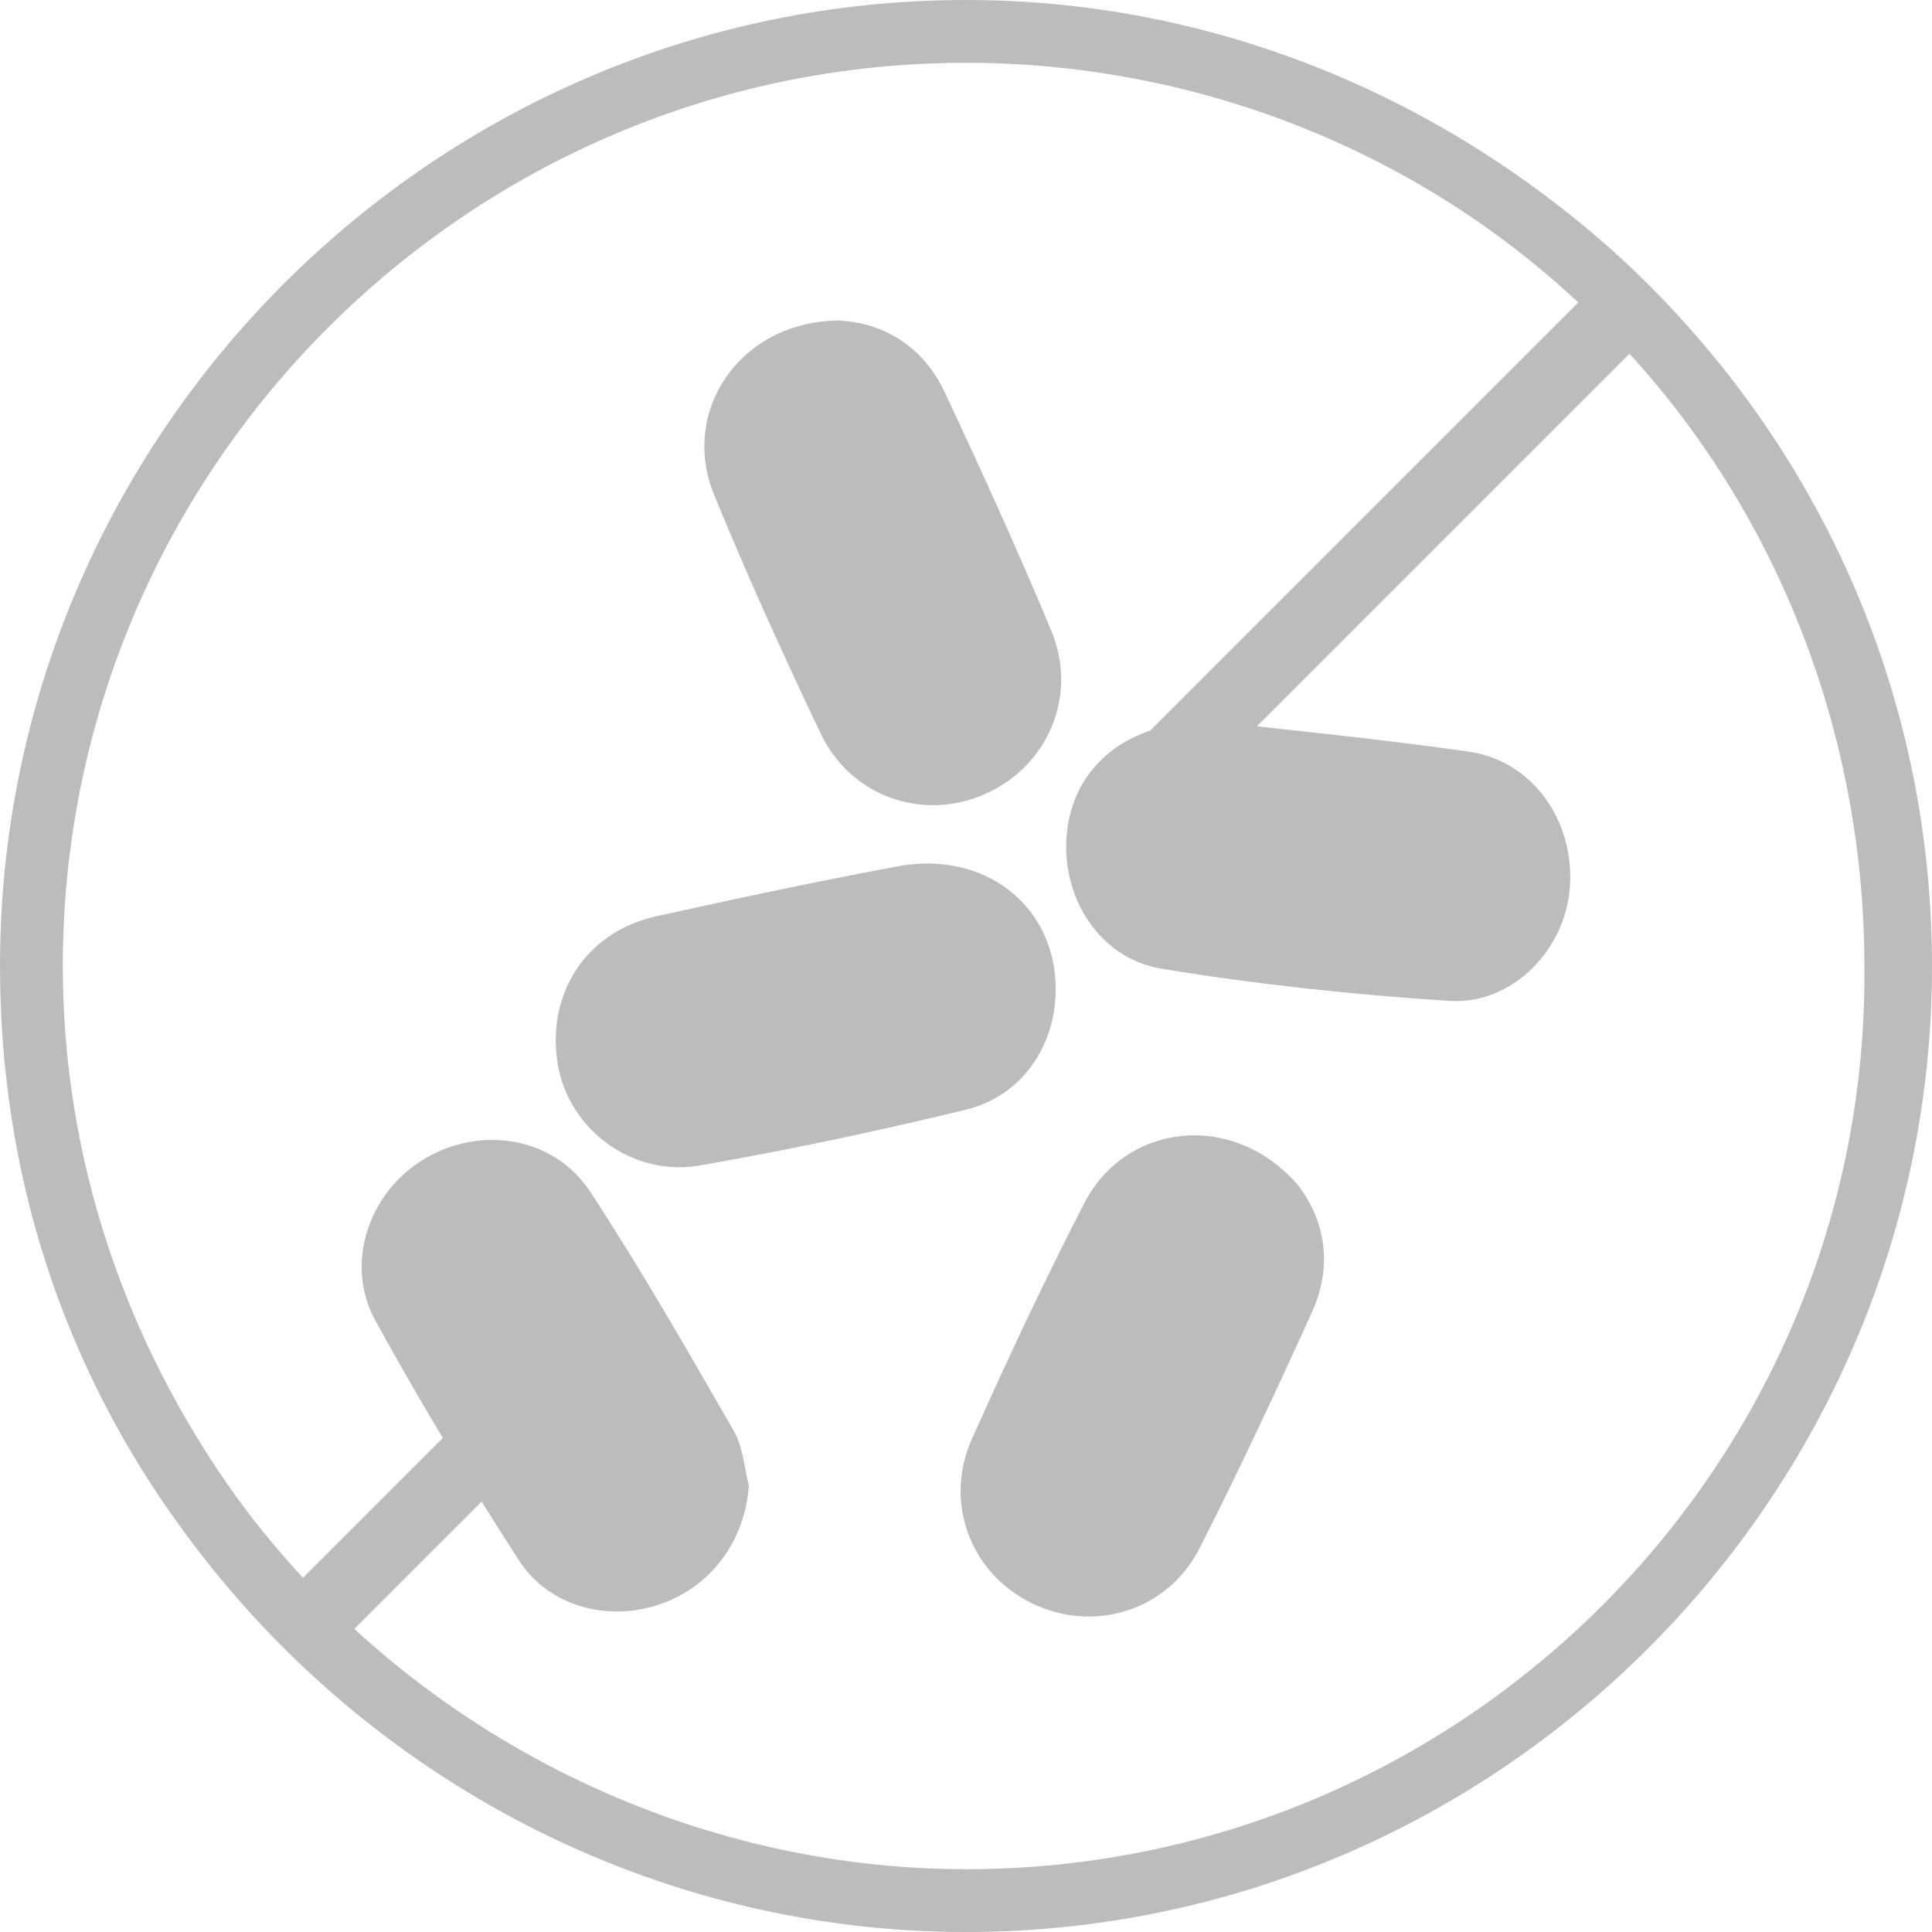 <?xml version="1.0" encoding="utf-8"?>
<!-- Generator: Adobe Illustrator 23.0.0, SVG Export Plug-In . SVG Version: 6.00 Build 0)  -->
<svg version="1.1" id="Layer_1" xmlns="http://www.w3.org/2000/svg" xmlns:xlink="http://www.w3.org/1999/xlink" x="0px" y="0px"
	 viewBox="0 0 40 40" style="enable-background:new 0 0 40 40;" xml:space="preserve">
<style type="text/css">
	.st0{fill:#BCBCBC;}
	.st1{fill:none;stroke:#BCBCBC;stroke-width:1.5;stroke-miterlimit:10;}
</style>
<g>
	<g>
		<path class="st0" d="M15.504,30.755c-0.08,1.152-0.789,2.114-1.872,2.47
			c-1.071,0.352-2.276,0.032-2.895-0.929c-1.042-1.618-2.041-3.269-2.966-4.956
			c-0.648-1.181-0.133-2.665,1.021-3.35c1.169-0.694,2.68-0.457,3.43,0.687
			c1.056,1.609,2.011,3.284,2.973,4.952C15.384,29.955,15.406,30.377,15.504,30.755z"/>
		<path class="st0" d="M17.368,6.636c0.885,0.043,1.729,0.5,2.191,1.484
			c0.765,1.631,1.512,3.272,2.205,4.934c0.566,1.357-0.074,2.826-1.393,3.396
			c-1.288,0.556-2.764,0.036-3.385-1.272c-0.773-1.627-1.52-3.268-2.202-4.935
			C14.071,8.5,15.332,6.65,17.368,6.636z"/>
		<path class="st0" d="M26.871,24.534c0.542,0.702,0.742,1.64,0.293,2.63
			c-0.744,1.641-1.508,3.274-2.322,4.88c-0.665,1.311-2.198,1.778-3.488,1.145
			c-1.259-0.619-1.821-2.08-1.23-3.401c0.736-1.644,1.499-3.278,2.325-4.878
			C23.313,23.236,25.539,22.995,26.871,24.534z"/>
		<path class="st0" d="M25.221,14.946c1.563,0.182,3.383,0.357,5.191,0.616
			c1.316,0.188,2.19,1.428,2.091,2.809c-0.092,1.292-1.195,2.437-2.499,2.352
			c-1.993-0.13-3.987-0.342-5.957-0.667c-1.357-0.224-2.161-1.618-1.935-2.985
			C22.332,15.741,23.496,14.87,25.221,14.946z"/>
		<path class="st0" d="M21.857,20.51c-0.012,1.169-0.716,2.19-1.869,2.468
			c-1.821,0.439-3.657,0.832-5.503,1.152c-1.405,0.243-2.718-0.758-2.938-2.1
			c-0.239-1.461,0.589-2.737,2.035-3.058c1.662-0.369,3.328-0.722,5-1.035
			C20.404,17.597,21.875,18.775,21.857,20.51z"/>
	</g>
</g>
<line class="st1" x1="10.661" y1="29.339" x2="5.9" y2="34.1"/>
<path class="st1" d="M10.661,29.339"/>
<line class="st1" x1="33.356" y1="6.644" x2="24.072" y2="15.928"/>
<g>
	<path class="st0" d="M33.4,5.2C29.7,1.9,25,0,20,0C9,0,0,9,0,20c0,4.3,1.3,8.3,3.8,11.7C7.6,36.9,13.6,40,20,40c11,0,20-9,20-20
		C40,14.3,37.6,9,33.4,5.2z M20,38.7c-5.9,0-11.6-2.9-15.1-7.7c-2.3-3.2-3.6-7-3.6-11C1.3,9.7,9.7,1.3,20,1.3
		c4.6,0,9.1,1.7,12.5,4.8c3.9,3.5,6.1,8.6,6.1,13.9C38.7,30.3,30.3,38.7,20,38.7z"/>
</g>
</svg>
